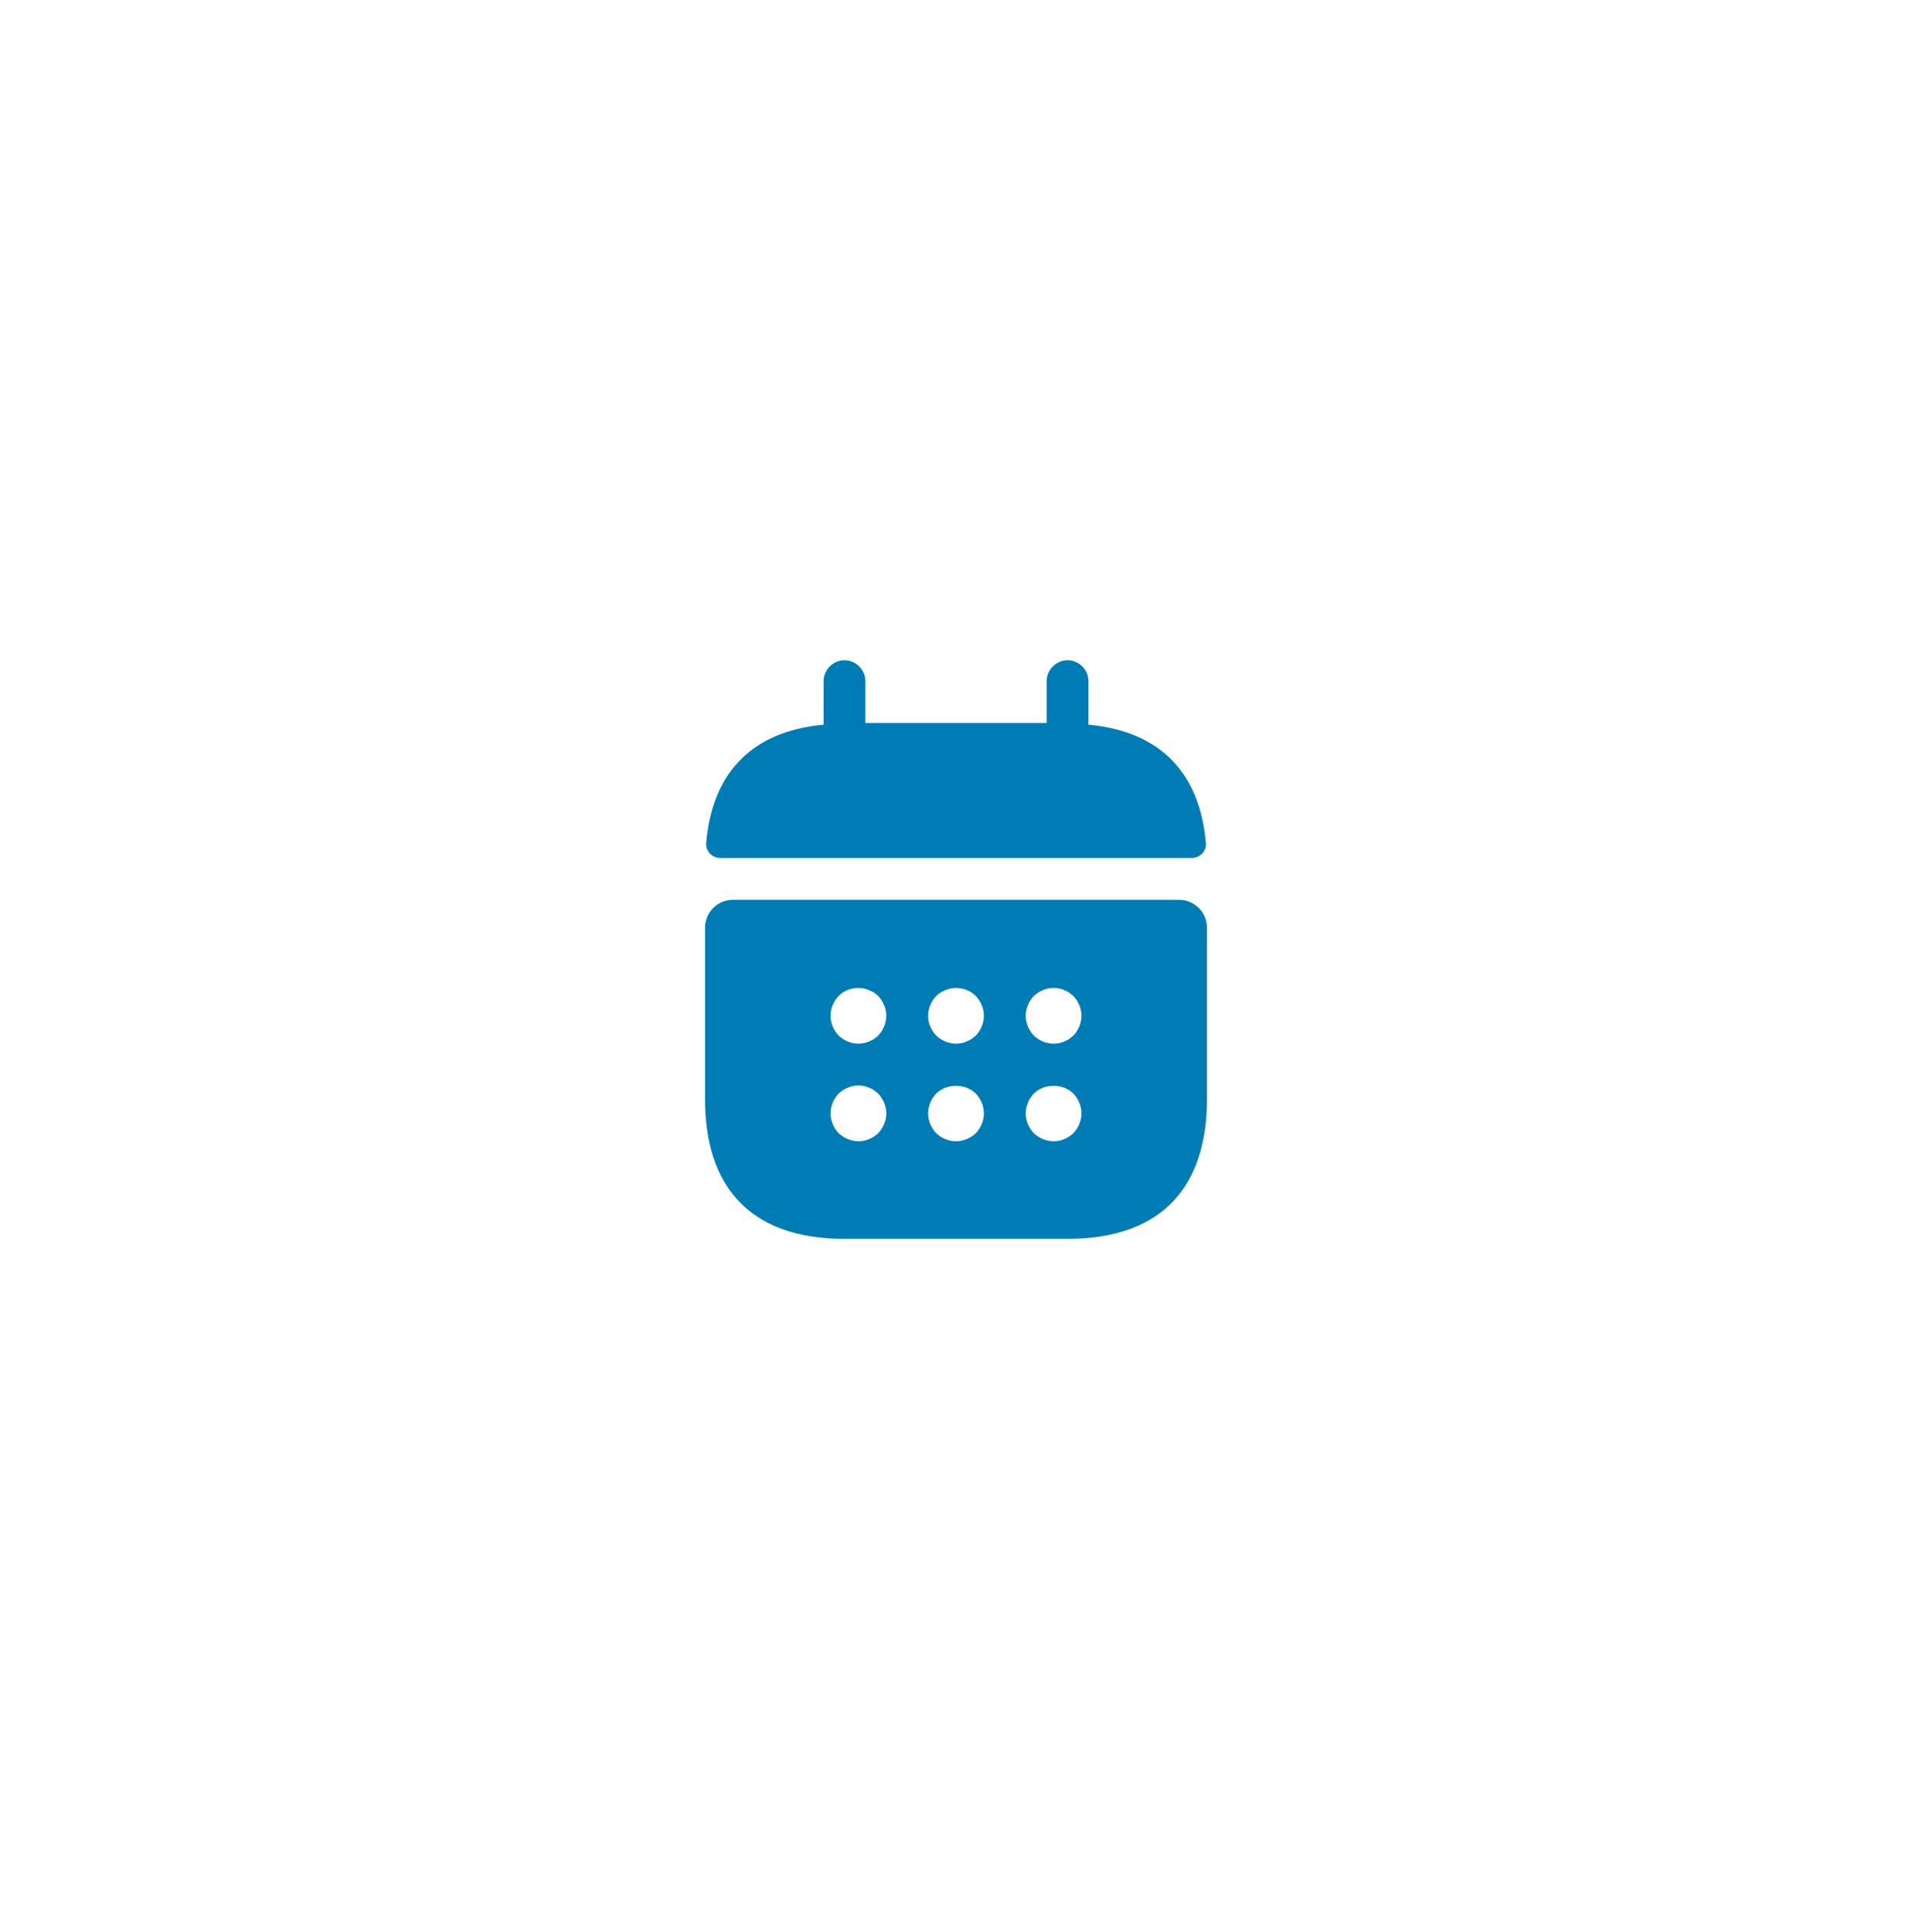 <svg width="96" height="97" viewBox="0 0 96 97" fill="none" xmlns="http://www.w3.org/2000/svg">
<g filter="url(#filter0_d_597_7013)">
<rect x="13.2" y="11" width="67.2" height="67.2" rx="33.6" fill="white" shape-rendering="crispEdges"/>
<path d="M53.451 32.784V30.6C53.451 30.026 52.975 29.55 52.401 29.55C51.827 29.55 51.351 30.026 51.351 30.6V32.7H42.251V30.6C42.251 30.026 41.775 29.55 41.201 29.55C40.627 29.55 40.151 30.026 40.151 30.6V32.784C36.371 33.134 34.537 35.388 34.257 38.734C34.229 39.14 34.565 39.476 34.957 39.476H58.645C59.051 39.476 59.387 39.126 59.345 38.734C59.065 35.388 57.231 33.134 53.451 32.784Z" fill="#007CB4"/>
<path d="M58 41.575H35.6C34.83 41.575 34.2 42.205 34.2 42.975V51.599C34.2 55.799 36.3 58.599 41.2 58.599H52.4C57.3 58.599 59.4 55.799 59.4 51.599V42.975C59.4 42.205 58.77 41.575 58 41.575ZM42.894 53.293C42.824 53.349 42.754 53.419 42.684 53.461C42.6 53.517 42.516 53.559 42.432 53.587C42.348 53.629 42.264 53.657 42.18 53.671C42.082 53.685 41.998 53.699 41.9 53.699C41.718 53.699 41.536 53.657 41.368 53.587C41.186 53.517 41.046 53.419 40.906 53.293C40.654 53.027 40.5 52.663 40.5 52.299C40.5 51.935 40.654 51.571 40.906 51.305C41.046 51.179 41.186 51.081 41.368 51.011C41.62 50.899 41.9 50.871 42.18 50.927C42.264 50.941 42.348 50.969 42.432 51.011C42.516 51.039 42.6 51.081 42.684 51.137C42.754 51.193 42.824 51.249 42.894 51.305C43.146 51.571 43.3 51.935 43.3 52.299C43.3 52.663 43.146 53.027 42.894 53.293ZM42.894 48.393C42.628 48.645 42.264 48.799 41.9 48.799C41.536 48.799 41.172 48.645 40.906 48.393C40.654 48.127 40.5 47.763 40.5 47.399C40.5 47.035 40.654 46.671 40.906 46.405C41.298 46.013 41.914 45.887 42.432 46.111C42.614 46.181 42.768 46.279 42.894 46.405C43.146 46.671 43.3 47.035 43.3 47.399C43.3 47.763 43.146 48.127 42.894 48.393ZM47.794 53.293C47.528 53.545 47.164 53.699 46.8 53.699C46.436 53.699 46.072 53.545 45.806 53.293C45.554 53.027 45.4 52.663 45.4 52.299C45.4 51.935 45.554 51.571 45.806 51.305C46.324 50.787 47.276 50.787 47.794 51.305C48.046 51.571 48.2 51.935 48.2 52.299C48.2 52.663 48.046 53.027 47.794 53.293ZM47.794 48.393C47.724 48.449 47.654 48.505 47.584 48.561C47.5 48.617 47.416 48.659 47.332 48.687C47.248 48.729 47.164 48.757 47.08 48.771C46.982 48.785 46.898 48.799 46.8 48.799C46.436 48.799 46.072 48.645 45.806 48.393C45.554 48.127 45.4 47.763 45.4 47.399C45.4 47.035 45.554 46.671 45.806 46.405C45.932 46.279 46.086 46.181 46.268 46.111C46.786 45.887 47.402 46.013 47.794 46.405C48.046 46.671 48.2 47.035 48.2 47.399C48.2 47.763 48.046 48.127 47.794 48.393ZM52.694 53.293C52.428 53.545 52.064 53.699 51.7 53.699C51.336 53.699 50.972 53.545 50.706 53.293C50.454 53.027 50.3 52.663 50.3 52.299C50.3 51.935 50.454 51.571 50.706 51.305C51.224 50.787 52.176 50.787 52.694 51.305C52.946 51.571 53.1 51.935 53.1 52.299C53.1 52.663 52.946 53.027 52.694 53.293ZM52.694 48.393C52.624 48.449 52.554 48.505 52.484 48.561C52.4 48.617 52.316 48.659 52.232 48.687C52.148 48.729 52.064 48.757 51.98 48.771C51.882 48.785 51.784 48.799 51.7 48.799C51.336 48.799 50.972 48.645 50.706 48.393C50.454 48.127 50.3 47.763 50.3 47.399C50.3 47.035 50.454 46.671 50.706 46.405C50.846 46.279 50.986 46.181 51.168 46.111C51.42 45.999 51.7 45.971 51.98 46.027C52.064 46.041 52.148 46.069 52.232 46.111C52.316 46.139 52.4 46.181 52.484 46.237C52.554 46.293 52.624 46.349 52.694 46.405C52.946 46.671 53.1 47.035 53.1 47.399C53.1 47.763 52.946 48.127 52.694 48.393Z" fill="#007CB4"/>
</g>
<defs>
<filter id="filter0_d_597_7013" x="-4.93526e-05" y="0.2" width="96" height="96" filterUnits="userSpaceOnUse" color-interpolation-filters="sRGB">
<feFlood flood-opacity="0" result="BackgroundImageFix"/>
<feColorMatrix in="SourceAlpha" type="matrix" values="0 0 0 0 0 0 0 0 0 0 0 0 0 0 0 0 0 0 127 0" result="hardAlpha"/>
<feOffset dx="1.2" dy="3.6"/>
<feGaussianBlur stdDeviation="7.2"/>
<feComposite in2="hardAlpha" operator="out"/>
<feColorMatrix type="matrix" values="0 0 0 0 0.021 0 0 0 0 0.264 0 0 0 0 0.379 0 0 0 0.05 0"/>
<feBlend mode="normal" in2="BackgroundImageFix" result="effect1_dropShadow_597_7013"/>
<feBlend mode="normal" in="SourceGraphic" in2="effect1_dropShadow_597_7013" result="shape"/>
</filter>
</defs>
</svg>
